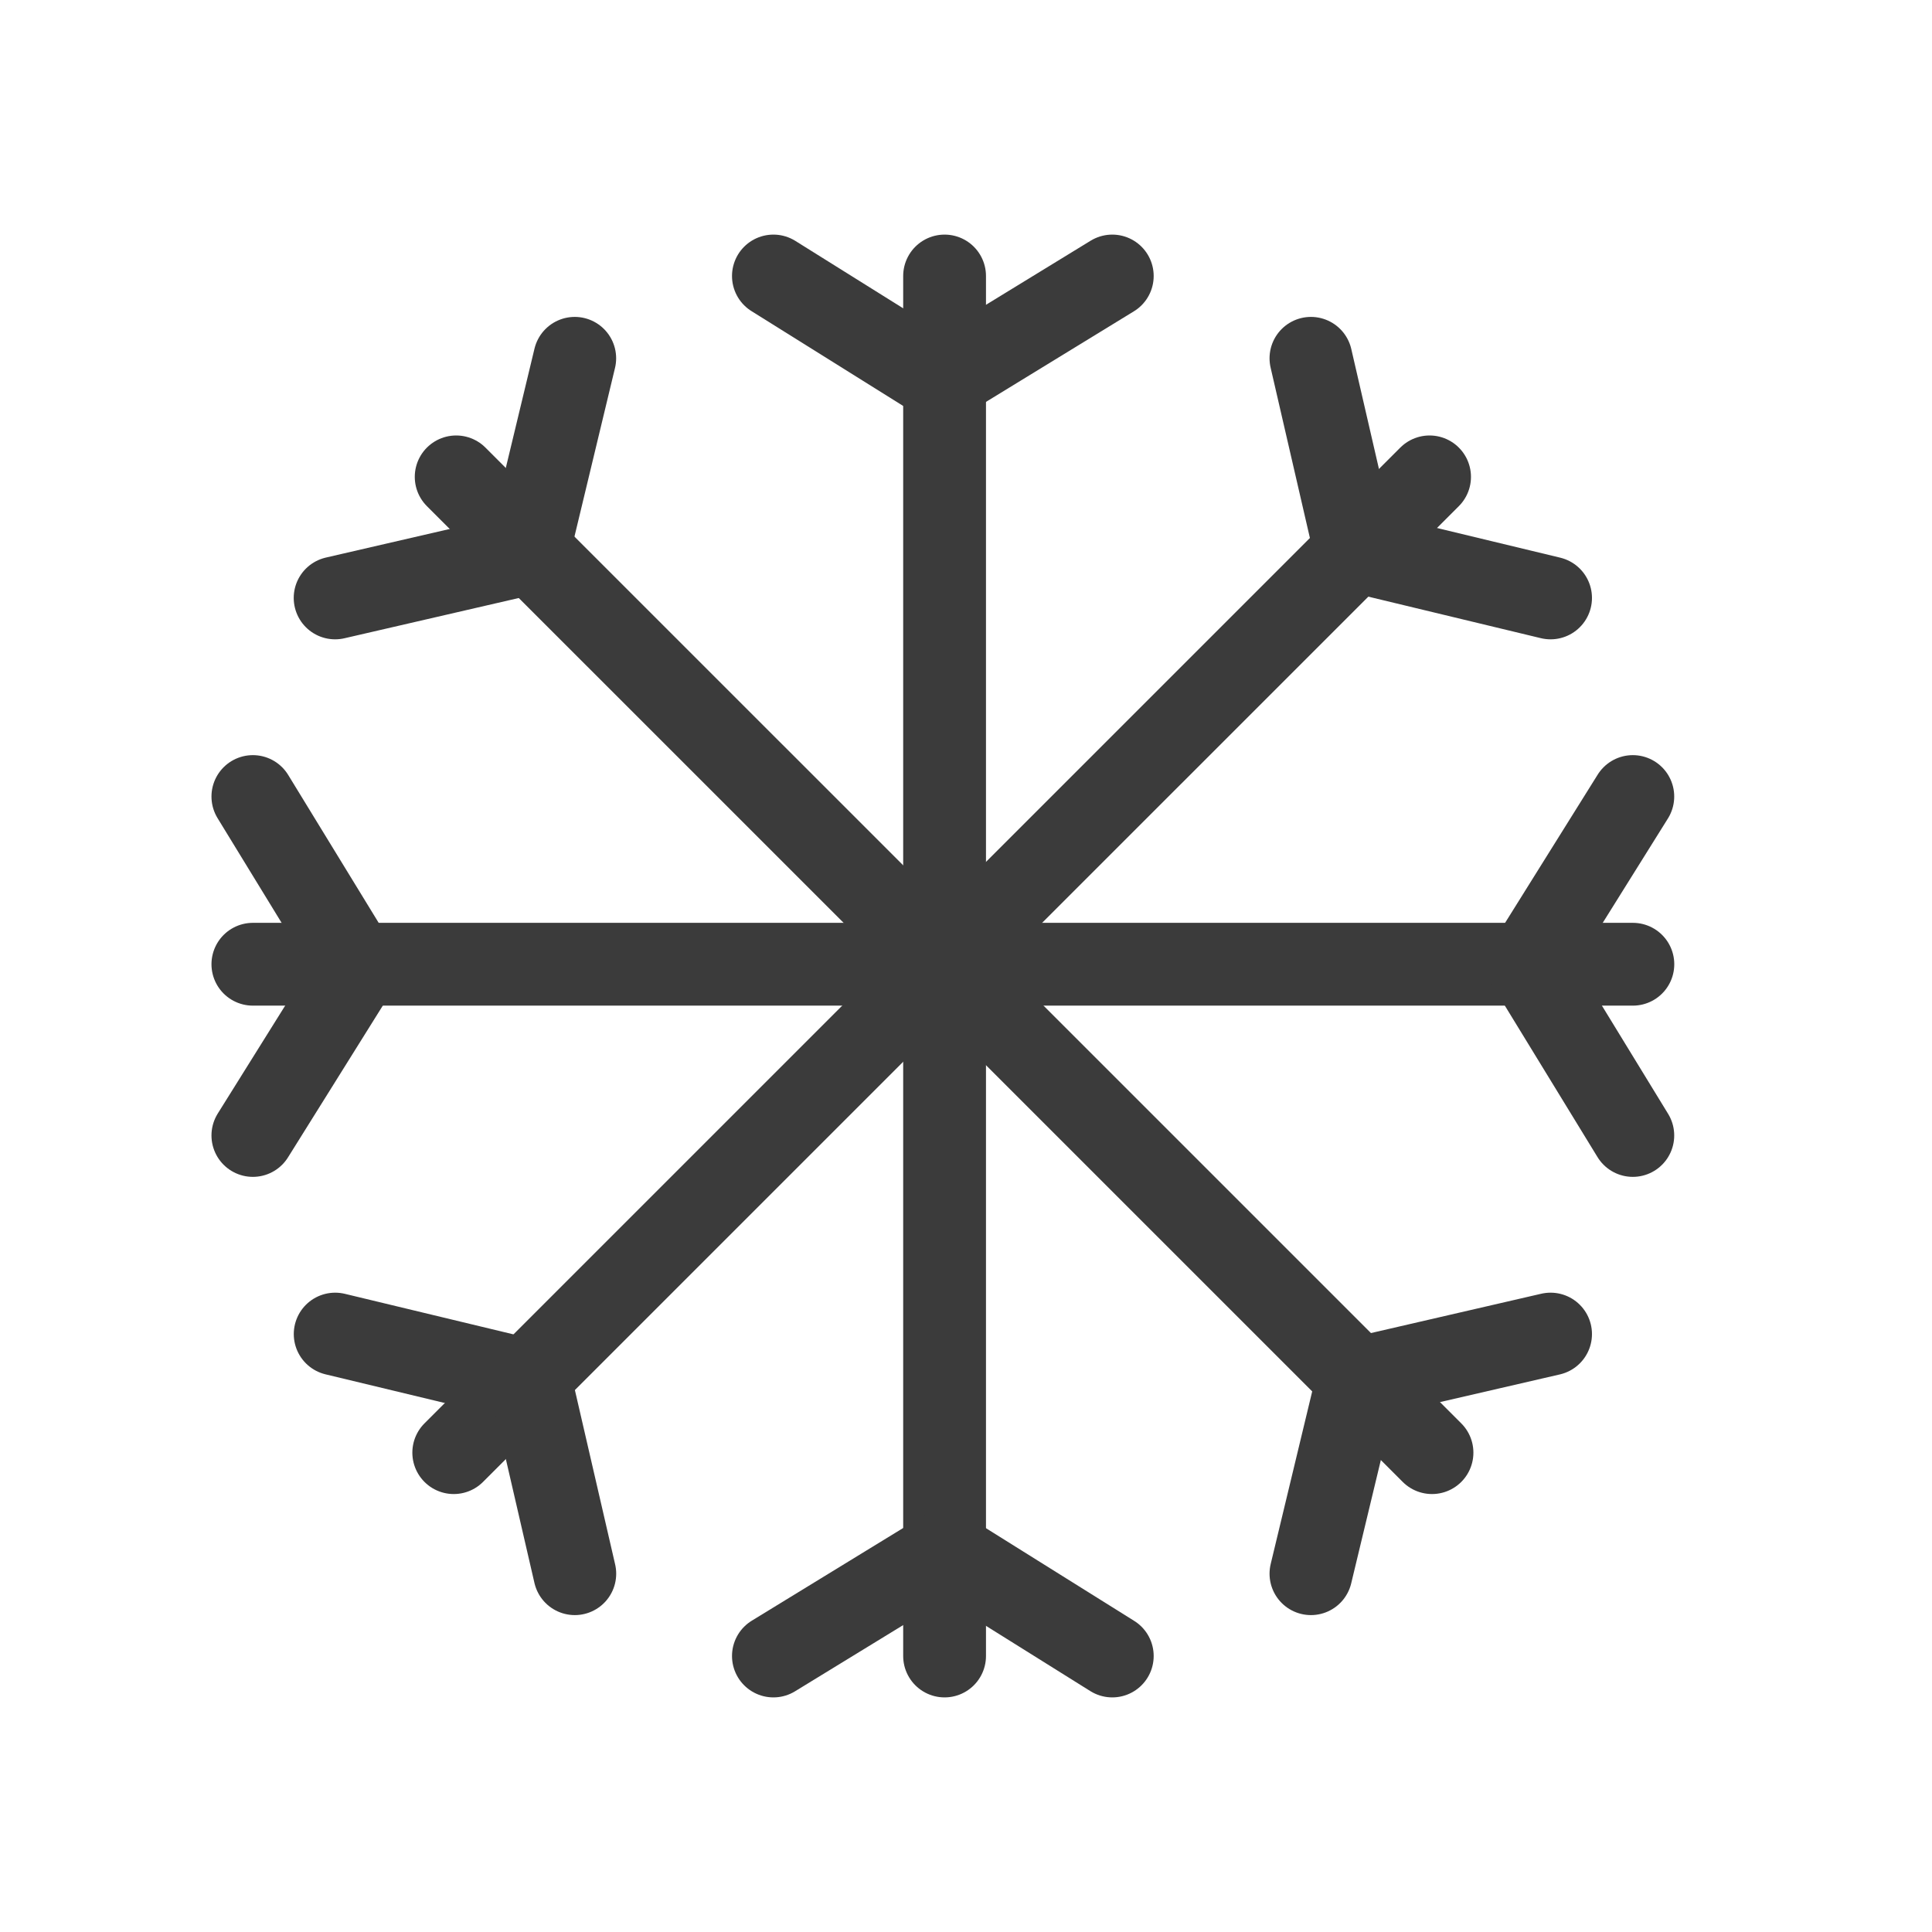 <svg xmlns="http://www.w3.org/2000/svg" fill="none" viewBox="0 0 35 35" height="35" width="35">
<path stroke-linecap="round" stroke-width="1.5" stroke="#3B3B3B" d="M17.112 5V30"></path>
<path stroke-linecap="round" stroke-width="1.5" stroke="#3B3B3B" d="M20.15 30L17.113 28.101L14.011 30"></path>
<path stroke-linecap="round" stroke-width="1.5" stroke="#3B3B3B" d="M14.011 5L17.049 6.899L20.15 5"></path>
<path stroke-linecap="round" stroke-width="1.5" stroke="#3B3B3B" d="M4.581 17.468L29.581 17.468"></path>
<path stroke-linecap="round" stroke-width="1.5" stroke="#3B3B3B" d="M29.58 14.43L27.682 17.468L29.58 20.57"></path>
<path stroke-linecap="round" stroke-width="1.5" stroke="#3B3B3B" d="M4.581 20.57L6.479 17.532L4.581 14.43"></path>
<path stroke-linecap="round" stroke-width="1.5" stroke="#3B3B3B" d="M8.264 8.639L25.942 26.316"></path>
<path stroke-linecap="round" stroke-width="1.5" stroke="#3B3B3B" d="M28.09 24.168L24.599 24.974L23.749 28.509"></path>
<path stroke-linecap="round" stroke-width="1.5" stroke="#3B3B3B" d="M6.071 10.832L9.562 10.026L10.412 6.491"></path>
<path stroke-linecap="round" stroke-width="1.5" stroke="#3B3B3B" d="M8.22 26.316L25.898 8.639"></path>
<path stroke-linecap="round" stroke-width="1.5" stroke="#3B3B3B" d="M23.749 6.491L24.554 9.981L28.09 10.832"></path>
<path stroke-linecap="round" stroke-width="1.5" stroke="#3B3B3B" d="M10.413 28.509L9.607 25.018L6.072 24.168"></path>
</svg>

